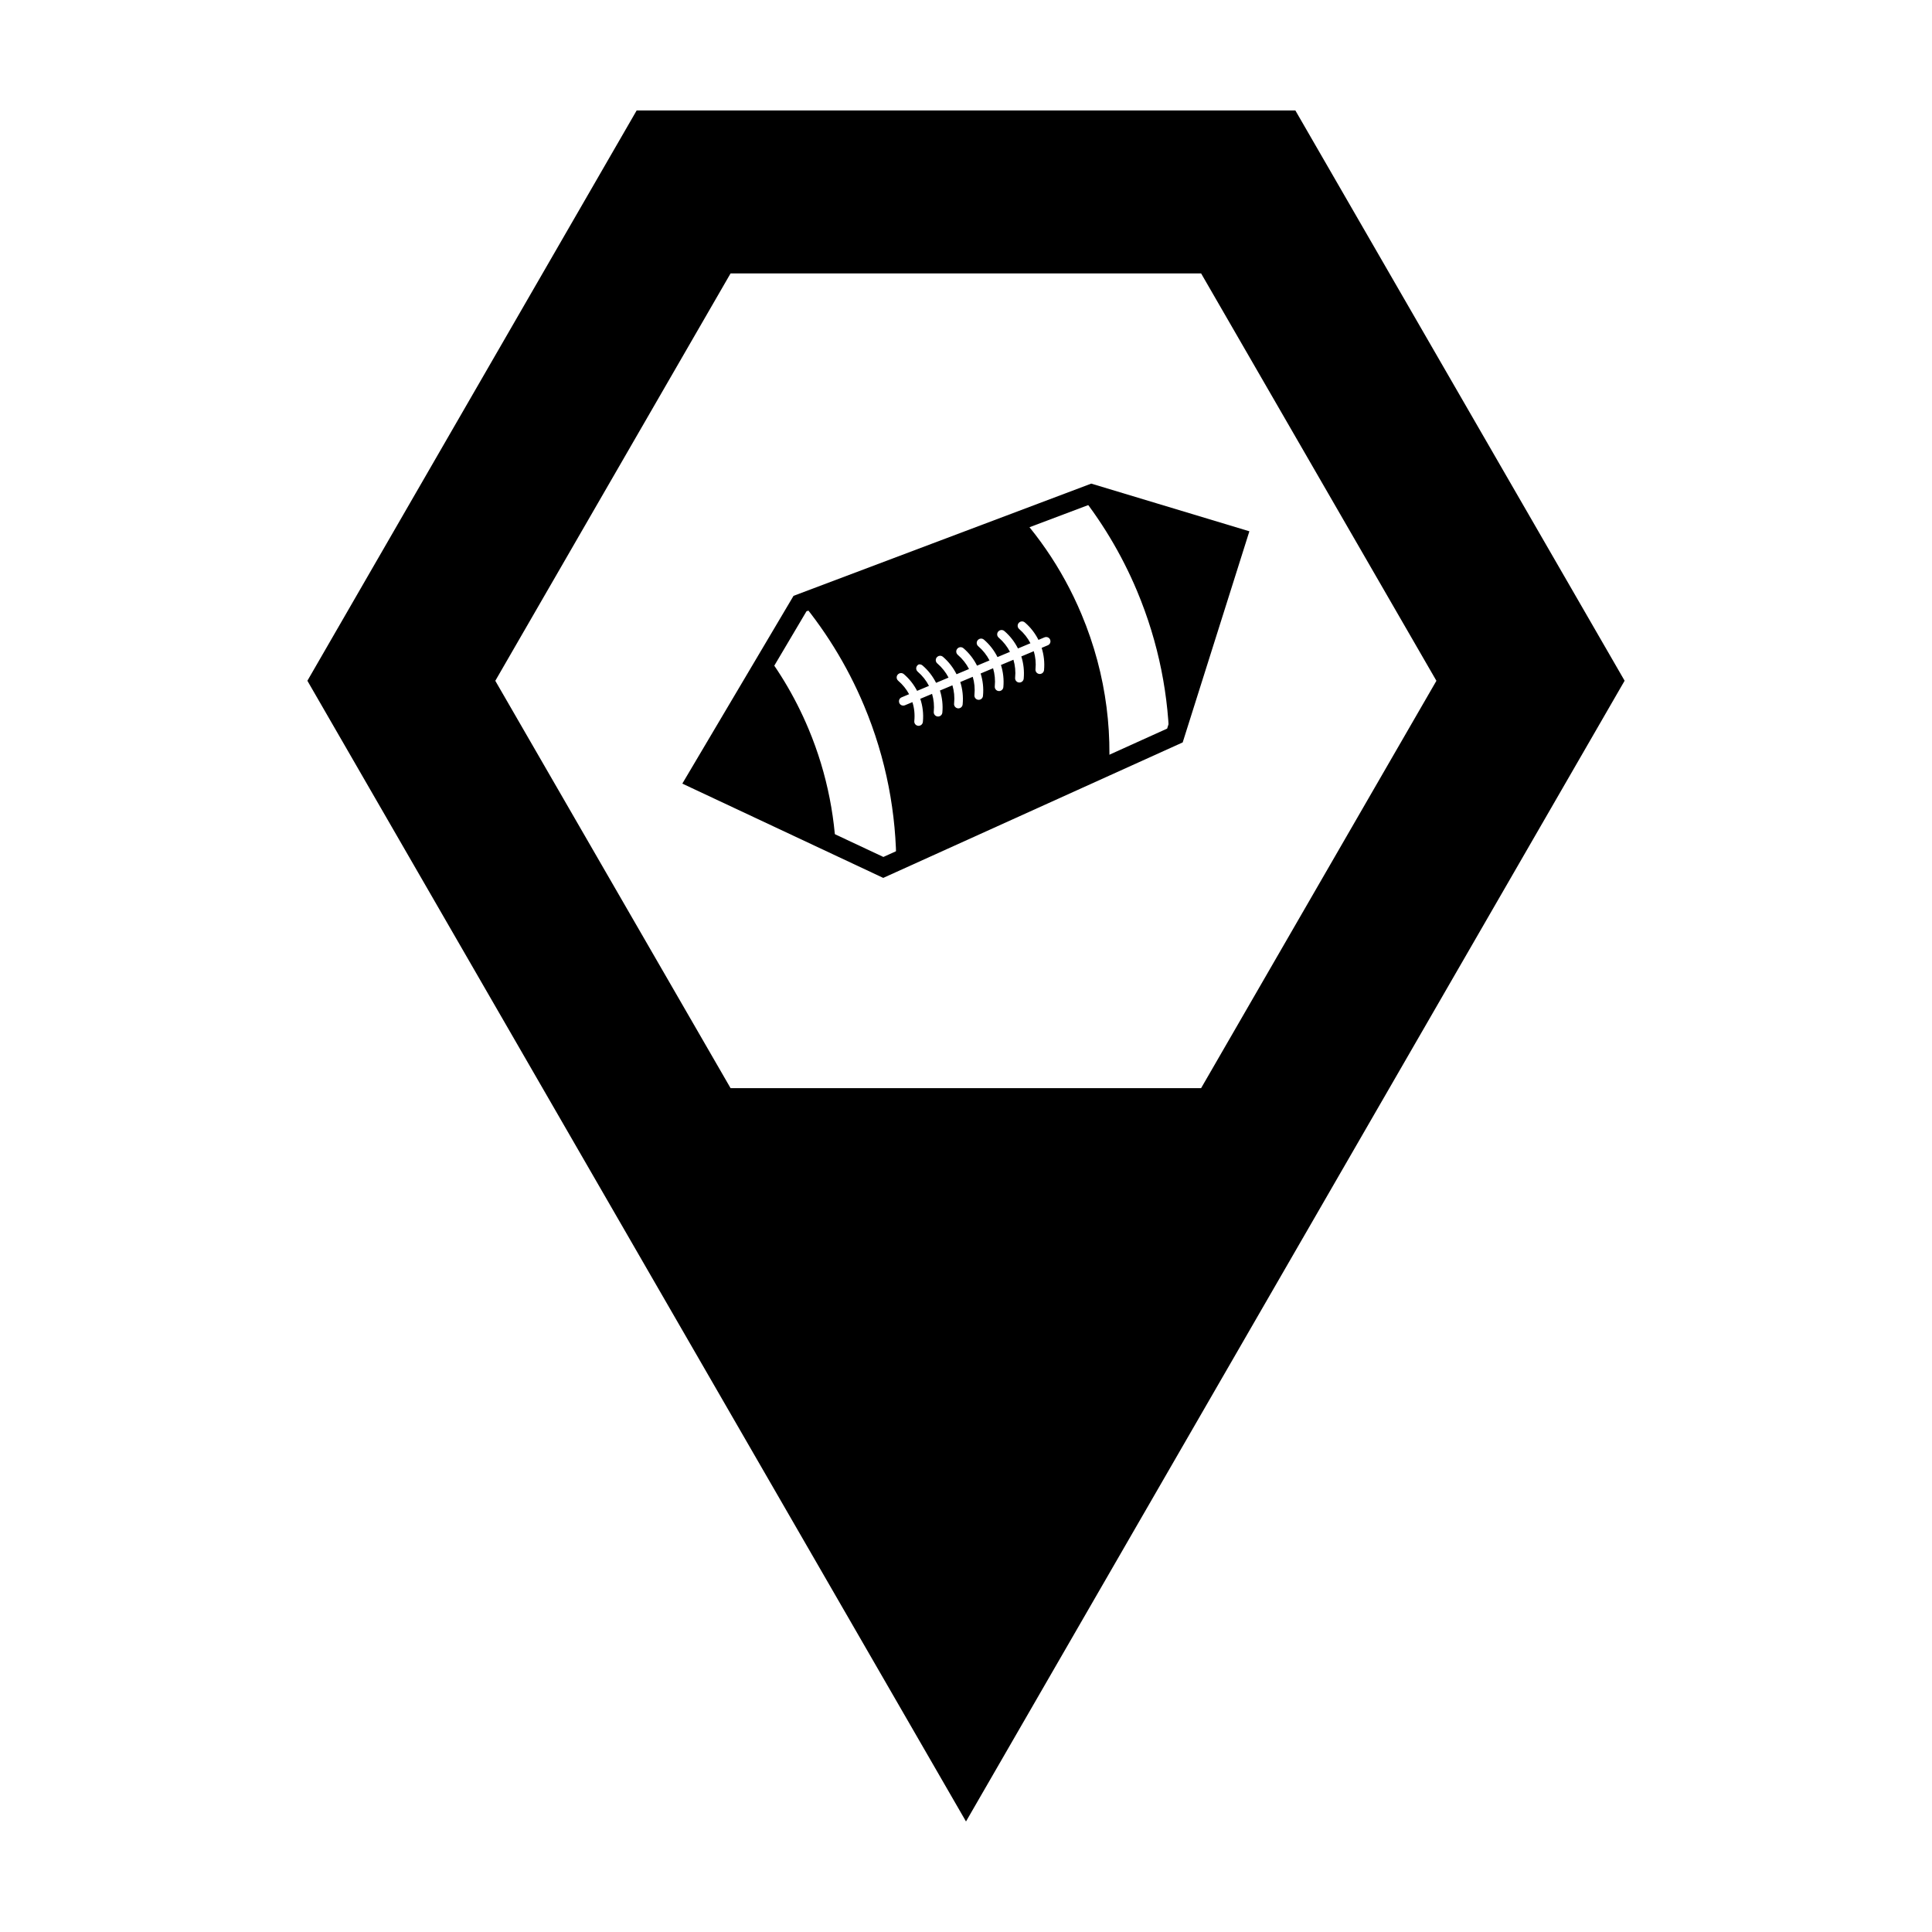 <?xml version="1.0" encoding="UTF-8"?>
<!-- Uploaded to: ICON Repo, www.iconrepo.com, Generator: ICON Repo Mixer Tools -->
<svg width="800px" height="800px" version="1.1" viewBox="144 144 512 512" xmlns="http://www.w3.org/2000/svg">
 <defs>
  <clipPath id="b">
   <path d="m328 274h144v100h-144z"/>
  </clipPath>
  <clipPath id="a">
   <path d="m328.4 350.57 27.602-46.613 77.281-29.133 38.641 11.652-16.566 52.441-77.281 34.961z"/>
  </clipPath>
 </defs>
 <path d="m312.71 173.29-87.25 151.12 87.25 151.12 87.289 151.18 174.54-302.31-87.25-151.12h-174.6zm24.898 43.168h124.7l62.355 107.96-62.355 107.95h-124.7l-62.348-107.95z"/>
 <g clip-path="url(#b)">
  <g clip-path="url(#a)">
   <path d="m385.21 281.2c-9.887 4.172-20.703 11.637-30.312 20.531 7.34 8.531 13.492 18.312 18.074 29.238 5.906 14.082 8.625 28.699 8.555 43.082 14.129-1.004 28.352-4.211 38.953-8.762 5.324-2.285 11.012-5.465 16.684-9.266 2.176-16.148 0.227-33.082-6.551-49.23-5.195-12.391-12.715-23.082-21.824-31.801-8.656 1.273-16.836 3.363-23.582 6.211zm43.922-7.57c6.508 7.992 12.016 17.012 16.199 26.988 5.777 13.773 8.531 28.066 8.594 42.148 16.926-15.645 29.281-35.117 23.262-49.457-5.664-13.508-26.234-19.426-48.055-19.68zm-85.285 39.66c-12.5 14.895-20.121 31.477-15.066 43.516 4.684 11.168 19.578 16.312 36.887 17.344 0-12.336-2.328-24.895-7.41-37.012-3.707-8.848-8.602-16.832-14.41-23.852zm43.344 6.906h-0.004c0.039-0.023 0.074-0.039 0.113-0.059 0.398-0.156 0.852-0.074 1.172 0.211 1.531 1.312 2.727 2.887 3.598 4.609l3.305-1.387c-0.723-1.398-1.719-2.672-2.981-3.762l-0.004 0.004c-0.293-0.25-0.441-0.629-0.395-1.008 0.043-0.379 0.277-0.711 0.621-0.883 0.035-0.023 0.074-0.043 0.113-0.059 0.398-0.156 0.855-0.078 1.176 0.211 1.527 1.312 2.723 2.887 3.59 4.609l3.305-1.387c-0.723-1.398-1.715-2.672-2.981-3.762-0.293-0.246-0.441-0.625-0.398-1.004 0.047-0.383 0.281-0.715 0.621-0.887 0.039-0.02 0.074-0.039 0.113-0.055 0.402-0.16 0.855-0.078 1.18 0.207 1.531 1.312 2.727 2.887 3.59 4.613l3.305-1.387c-0.723-1.398-1.715-2.672-2.981-3.762l-0.004 0.004c-0.293-0.25-0.441-0.625-0.398-1.008 0.047-0.383 0.281-0.715 0.625-0.887 0.035-0.02 0.074-0.039 0.113-0.055 0.398-0.16 0.855-0.078 1.176 0.207 1.527 1.312 2.723 2.887 3.586 4.613l3.305-1.387c-0.723-1.398-1.715-2.672-2.981-3.762l-0.004 0.004c-0.293-0.25-0.441-0.629-0.398-1.008 0.047-0.383 0.281-0.715 0.625-0.887 0.035-0.02 0.074-0.039 0.113-0.055 0.398-0.16 0.855-0.078 1.176 0.207 1.527 1.312 2.723 2.887 3.59 4.609l3.305-1.387c-0.723-1.398-1.715-2.672-2.981-3.762v0.004c-0.293-0.25-0.441-0.625-0.398-1.008 0.047-0.379 0.281-0.711 0.621-0.883 0.039-0.02 0.074-0.039 0.113-0.059 0.402-0.156 0.855-0.078 1.18 0.211 1.527 1.312 2.723 2.883 3.59 4.609l1.582-0.664c0.59-0.246 1.27 0 1.512 0.602 0.227 0.582 0 1.25-0.633 1.5l-1.613 0.676c0.586 1.863 0.824 3.848 0.633 5.887-0.059 0.629-0.613 1.09-1.242 1.031-0.625-0.059-1.086-0.617-1.027-1.242 0.168-1.668 0-3.281-0.449-4.793l-3.305 1.387c0.586 1.863 0.824 3.848 0.633 5.887-0.062 0.625-0.621 1.086-1.246 1.023-0.629-0.059-1.086-0.617-1.027-1.246 0.168-1.668 0-3.277-0.449-4.789l-3.305 1.387c0.586 1.863 0.824 3.848 0.633 5.887-0.062 0.625-0.621 1.086-1.246 1.023-0.629-0.059-1.086-0.617-1.027-1.246 0.168-1.668 0-3.281-0.449-4.793l-3.297 1.387c0.586 1.863 0.824 3.848 0.625 5.887-0.012 0.312-0.156 0.605-0.391 0.812-0.238 0.207-0.547 0.305-0.859 0.273-0.312-0.027-0.598-0.188-0.789-0.434-0.191-0.246-0.273-0.562-0.227-0.871 0.168-1.668 0-3.281-0.449-4.793l-3.305 1.387c0.59 1.863 0.828 3.848 0.633 5.887-0.016 0.312-0.156 0.605-0.391 0.812-0.238 0.203-0.547 0.305-0.859 0.273s-0.598-0.188-0.789-0.434c-0.195-0.25-0.277-0.562-0.227-0.875 0.168-1.668 0-3.281-0.449-4.793l-3.305 1.383c0.59 1.863 0.828 3.848 0.633 5.887l-0.004 0.004c-0.078 0.609-0.625 1.051-1.238 0.992-0.613-0.059-1.07-0.59-1.031-1.207 0.168-1.668 0-3.281-0.449-4.793l-3.121 1.309c0.633 1.918 0.895 3.973 0.691 6.082l-0.004 0.004c-0.016 0.309-0.16 0.598-0.395 0.801-0.234 0.199-0.543 0.297-0.852 0.27-0.309-0.031-0.59-0.184-0.785-0.426-0.191-0.242-0.277-0.551-0.238-0.859 0.168-1.746 0-3.422-0.508-4.988l-1.957 0.82c-0.59 0.246-1.27 0-1.512-0.602-0.227-0.582 0-1.25 0.633-1.5l1.961-0.824c-0.715-1.324-1.68-2.531-2.891-3.57-0.293-0.246-0.441-0.625-0.398-1.008 0.047-0.379 0.281-0.711 0.625-0.883 0.035-0.023 0.074-0.039 0.113-0.059 0.398-0.156 0.852-0.074 1.172 0.211 1.477 1.266 2.644 2.773 3.504 4.426l3.144-1.32c-0.723-1.398-1.715-2.672-2.981-3.762-0.293-0.246-0.441-0.625-0.398-1.008 0.047-0.383 0.281-0.715 0.625-0.887z"/>
  </g>
 </g>
 <path d="m433.2 272.16-78.906 29.746-29.473 49.762 2.519 1.18 50.727 23.805 79.359-35.906 17.672-55.949-41.898-12.633zm0.176 5.324 35.383 10.668-15.457 48.934-75.199 34.016-46.109-21.637 25.73-43.465 75.648-28.516z" fill-rule="evenodd"/>
</svg>